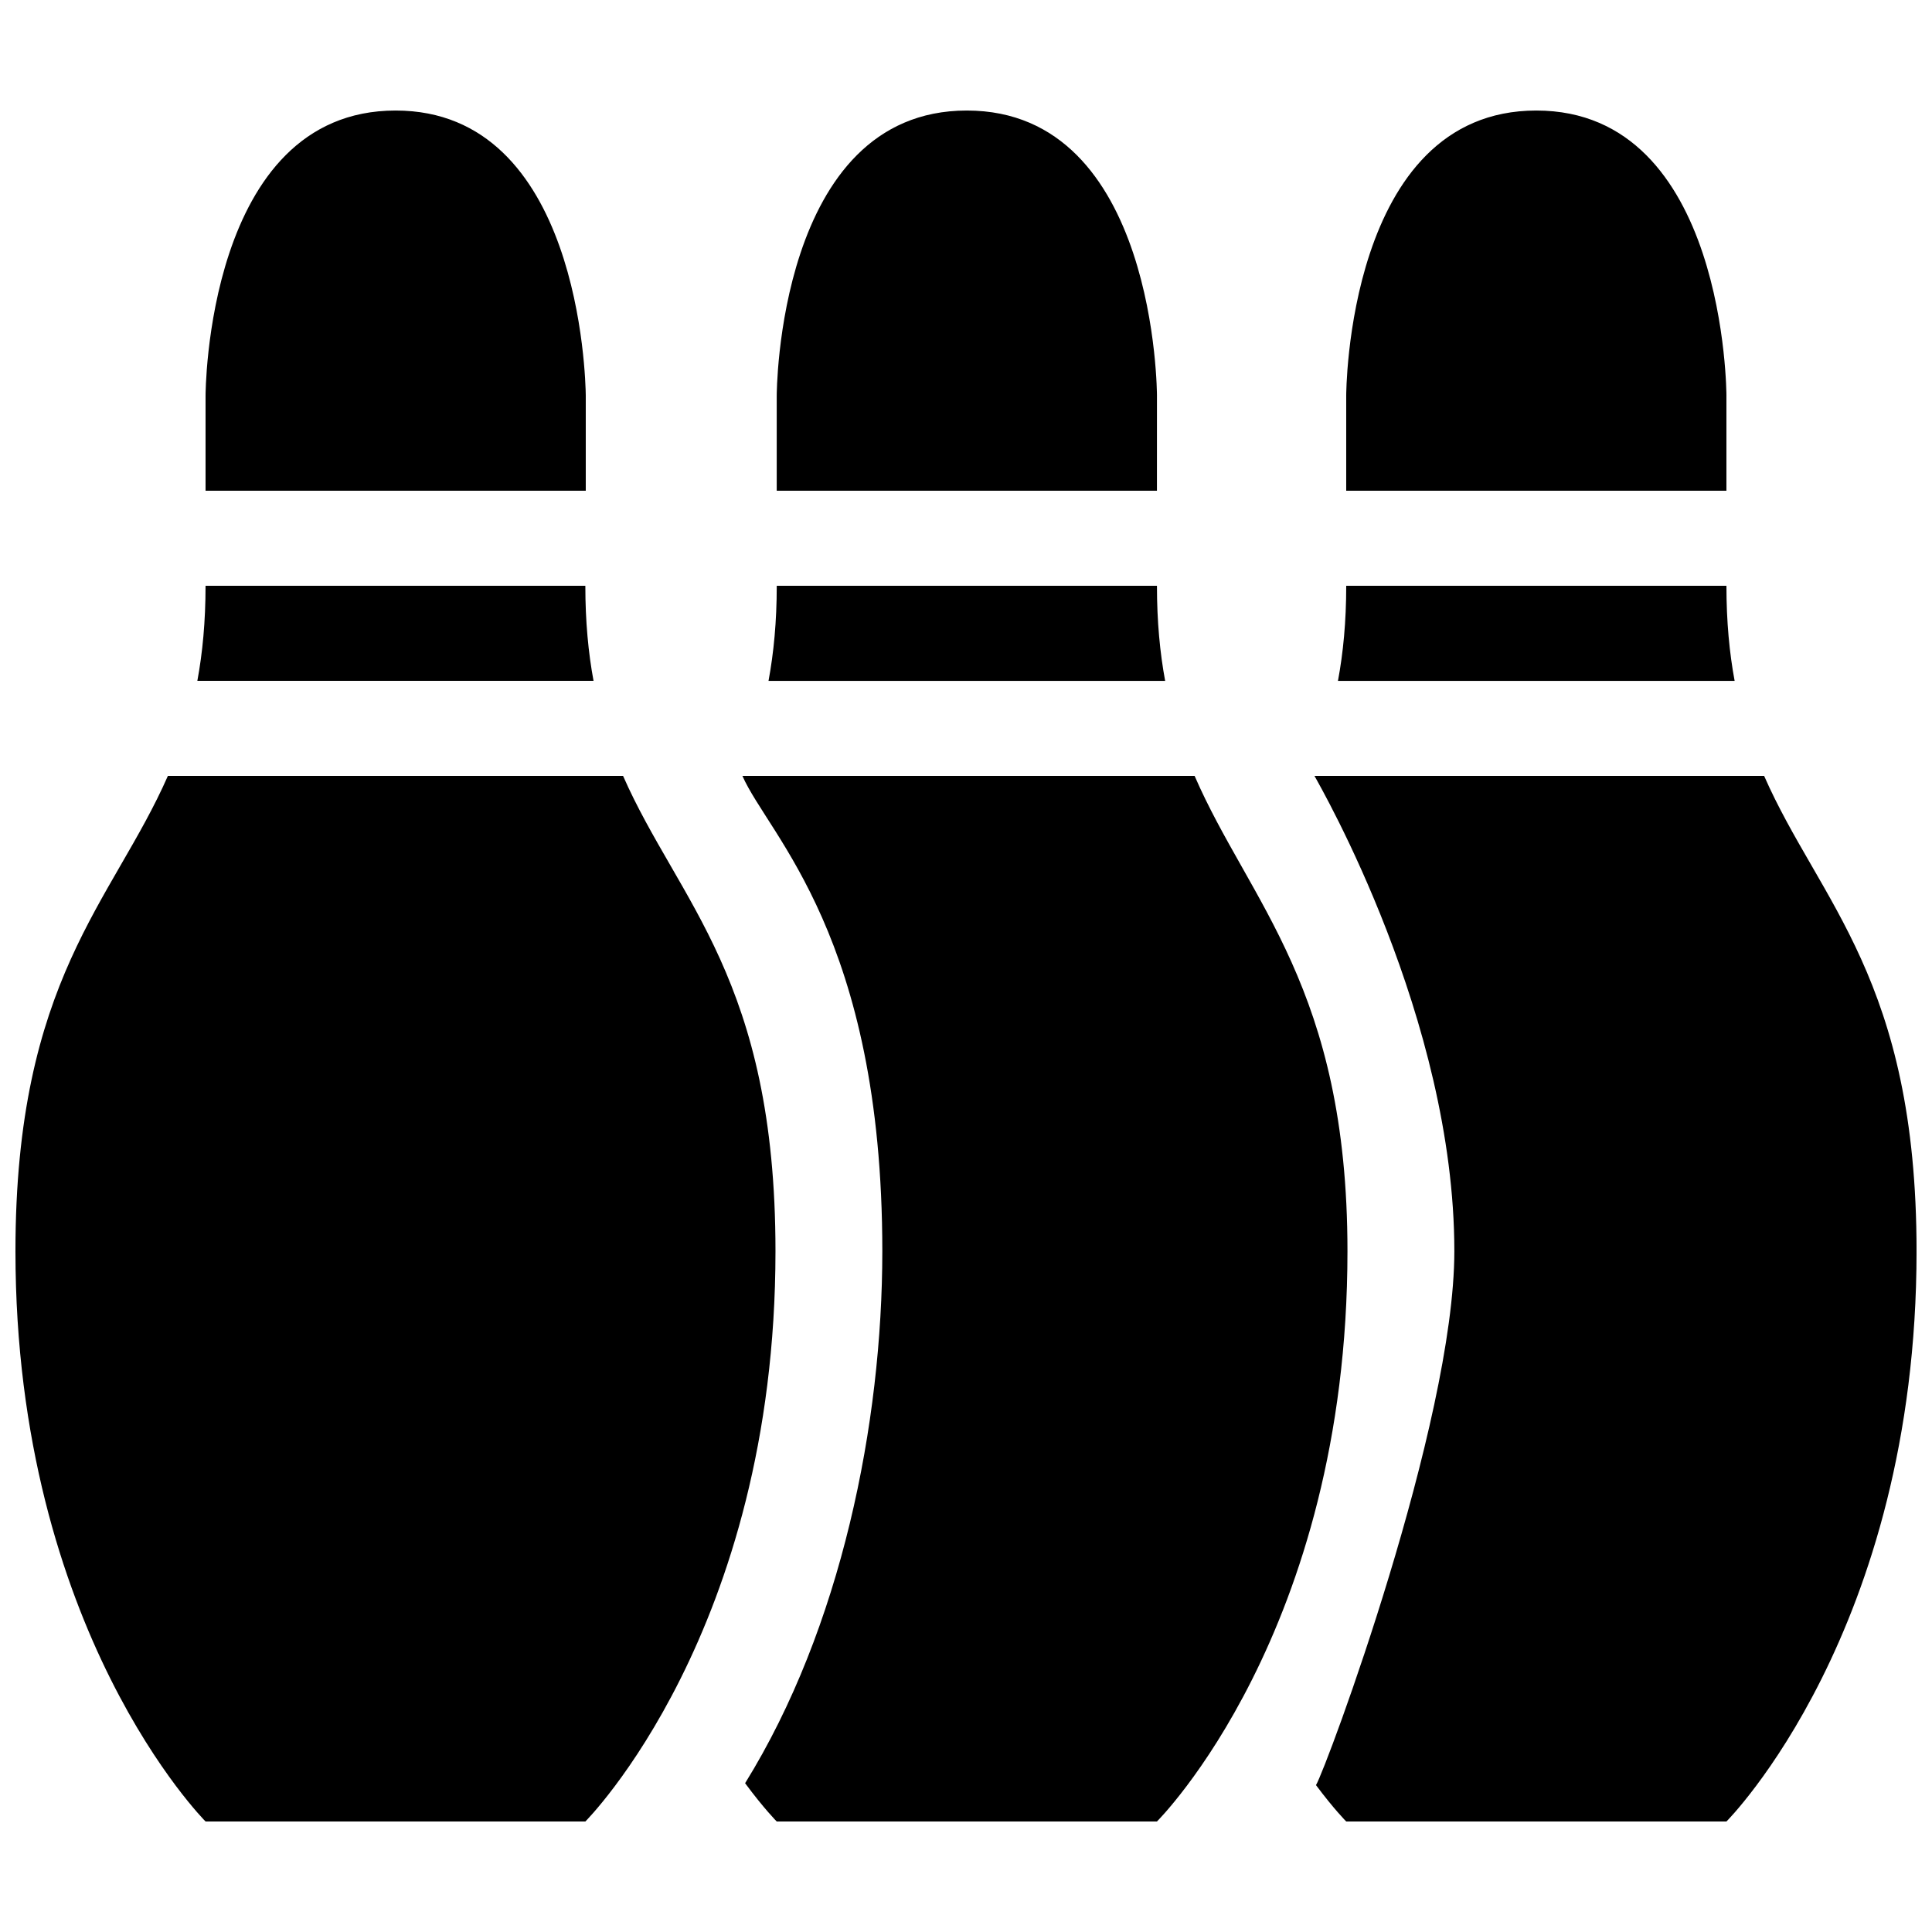 <?xml version="1.0" encoding="UTF-8"?>
<!-- Uploaded to: ICON Repo, www.iconrepo.com, Generator: ICON Repo Mixer Tools -->
<svg width="800px" height="800px" version="1.1" viewBox="144 144 512 512" xmlns="http://www.w3.org/2000/svg">
 <defs>
  <clipPath id="a">
   <path d="m148.09 173h503.81v454h-503.81z"/>
  </clipPath>
 </defs>
 <g clip-path="url(#a)">
  <path d="m301.3 324.43h-105c1.383-7.445 2.172-15.723 2.172-25.188h100.65c0 9.465 0.793 17.742 2.172 25.188zm7.82 25.191h-120.63c-14.691 33.414-40.395 53.984-40.395 125.95 0 100.76 50.383 151.14 50.383 151.14h100.65s50.383-50.383 50.383-151.14c0-71.969-25.703-92.539-40.391-125.95zm-9.883-100.76c-0.055-4.777-1.703-75.57-50.383-75.57-50.379 0-50.379 75.57-50.379 75.57v25.191h100.76v-25.191zm151.37 0s0-75.57-50.383-75.57c-50.383 0-50.383 75.57-50.383 75.57v25.191h100.76zm0 50.383h-100.76c0 9.473-0.797 17.746-2.18 25.191h105.11c-1.379-7.449-2.172-15.727-2.172-25.191zm9.984 50.379h-119.84c6.914 15.77 37.074 42.512 37.074 125.95 0 45.57-10.867 99.836-36.363 140.99 5.004 6.758 8.379 10.148 8.379 10.148h100.76s50.492-50.125 50.492-151.14c0-69.668-25.98-92.477-40.508-125.95zm150.92 0h-119.16c1.684 3.062 37.066 64.363 37.066 125.95 0 45.57-33.895 136.88-36.664 141.5 4.797 6.422 8.012 9.641 8.012 9.641h100.76s50.383-50.383 50.383-151.14c-0.004-71.965-25.707-92.535-40.395-125.95zm-9.988-50.379h-100.76c0 9.473-0.797 17.746-2.188 25.191h105.12c-1.383-7.449-2.172-15.727-2.172-25.191zm0-50.383s0-75.57-50.383-75.57c-50.379 0-50.379 75.57-50.379 75.57v25.191h100.76v-25.191z"/>
 </g>
</svg>